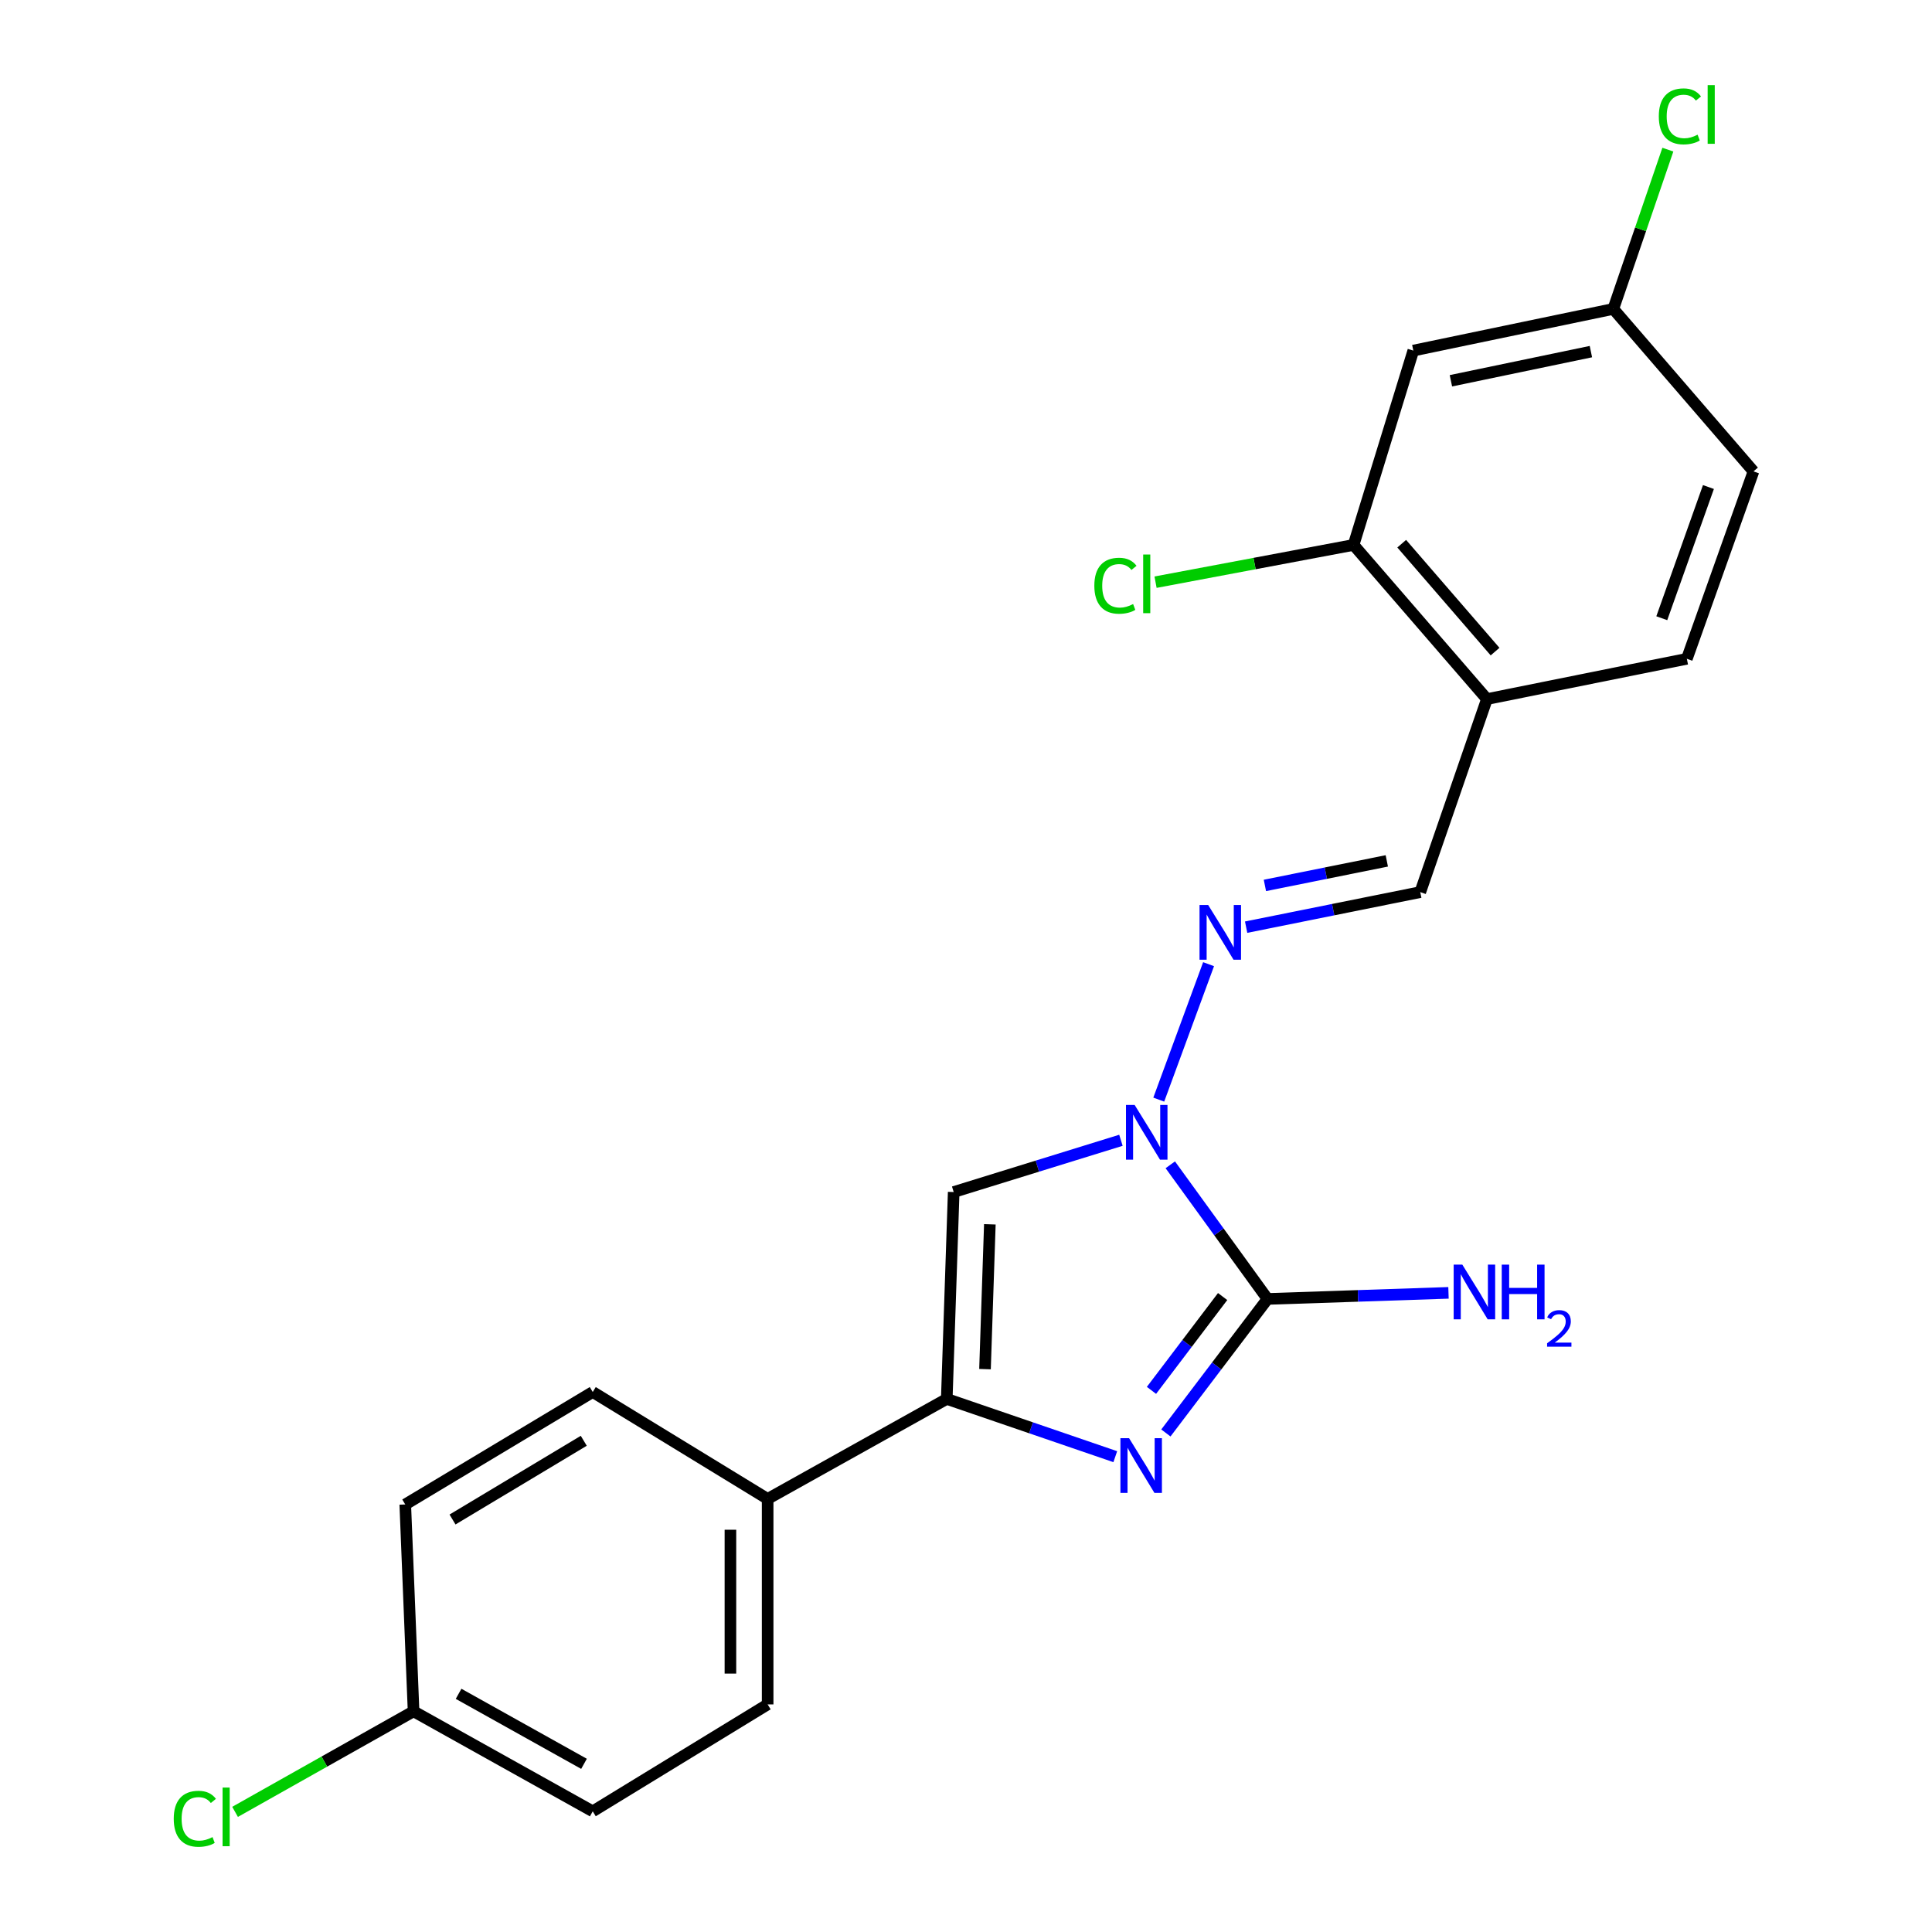 <?xml version='1.0' encoding='iso-8859-1'?>
<svg version='1.1' baseProfile='full'
              xmlns='http://www.w3.org/2000/svg'
                      xmlns:rdkit='http://www.rdkit.org/xml'
                      xmlns:xlink='http://www.w3.org/1999/xlink'
                  xml:space='preserve'
width='1000px' height='1000px' viewBox='0 0 1000 1000'>
<!-- END OF HEADER -->
<rect style='opacity:1.0;fill:#FFFFFF;stroke:none' width='1000' height='1000' x='0' y='0'> </rect>
<path class='bond-0' d='M 603.459,741.699 L 629.764,707.012' style='fill:none;fill-rule:evenodd;stroke:#0000FF;stroke-width:6px;stroke-linecap:butt;stroke-linejoin:miter;stroke-opacity:1' />
<path class='bond-0' d='M 629.764,707.012 L 656.07,672.326' style='fill:none;fill-rule:evenodd;stroke:#000000;stroke-width:6px;stroke-linecap:butt;stroke-linejoin:miter;stroke-opacity:1' />
<path class='bond-0' d='M 596.001,719.652 L 614.415,695.372' style='fill:none;fill-rule:evenodd;stroke:#0000FF;stroke-width:6px;stroke-linecap:butt;stroke-linejoin:miter;stroke-opacity:1' />
<path class='bond-0' d='M 614.415,695.372 L 632.829,671.091' style='fill:none;fill-rule:evenodd;stroke:#000000;stroke-width:6px;stroke-linecap:butt;stroke-linejoin:miter;stroke-opacity:1' />
<path class='bond-2' d='M 577.269,753.973 L 533.657,739.028' style='fill:none;fill-rule:evenodd;stroke:#0000FF;stroke-width:6px;stroke-linecap:butt;stroke-linejoin:miter;stroke-opacity:1' />
<path class='bond-2' d='M 533.657,739.028 L 490.045,724.082' style='fill:none;fill-rule:evenodd;stroke:#000000;stroke-width:6px;stroke-linecap:butt;stroke-linejoin:miter;stroke-opacity:1' />
<path class='bond-1' d='M 656.07,672.326 L 630.906,637.612' style='fill:none;fill-rule:evenodd;stroke:#000000;stroke-width:6px;stroke-linecap:butt;stroke-linejoin:miter;stroke-opacity:1' />
<path class='bond-1' d='M 630.906,637.612 L 605.742,602.899' style='fill:none;fill-rule:evenodd;stroke:#0000FF;stroke-width:6px;stroke-linecap:butt;stroke-linejoin:miter;stroke-opacity:1' />
<path class='bond-10' d='M 656.07,672.326 L 702.904,670.753' style='fill:none;fill-rule:evenodd;stroke:#000000;stroke-width:6px;stroke-linecap:butt;stroke-linejoin:miter;stroke-opacity:1' />
<path class='bond-10' d='M 702.904,670.753 L 749.738,669.18' style='fill:none;fill-rule:evenodd;stroke:#0000FF;stroke-width:6px;stroke-linecap:butt;stroke-linejoin:miter;stroke-opacity:1' />
<path class='bond-4' d='M 599.77,569.159 L 625.558,499.061' style='fill:none;fill-rule:evenodd;stroke:#0000FF;stroke-width:6px;stroke-linecap:butt;stroke-linejoin:miter;stroke-opacity:1' />
<path class='bond-22' d='M 580.192,590.208 L 536.911,603.601' style='fill:none;fill-rule:evenodd;stroke:#0000FF;stroke-width:6px;stroke-linecap:butt;stroke-linejoin:miter;stroke-opacity:1' />
<path class='bond-22' d='M 536.911,603.601 L 493.63,616.995' style='fill:none;fill-rule:evenodd;stroke:#000000;stroke-width:6px;stroke-linecap:butt;stroke-linejoin:miter;stroke-opacity:1' />
<path class='bond-3' d='M 490.045,724.082 L 493.63,616.995' style='fill:none;fill-rule:evenodd;stroke:#000000;stroke-width:6px;stroke-linecap:butt;stroke-linejoin:miter;stroke-opacity:1' />
<path class='bond-3' d='M 509.836,708.663 L 512.346,633.702' style='fill:none;fill-rule:evenodd;stroke:#000000;stroke-width:6px;stroke-linecap:butt;stroke-linejoin:miter;stroke-opacity:1' />
<path class='bond-8' d='M 490.045,724.082 L 397.331,775.838' style='fill:none;fill-rule:evenodd;stroke:#000000;stroke-width:6px;stroke-linecap:butt;stroke-linejoin:miter;stroke-opacity:1' />
<path class='bond-6' d='M 644.995,479.902 L 690.061,470.83' style='fill:none;fill-rule:evenodd;stroke:#0000FF;stroke-width:6px;stroke-linecap:butt;stroke-linejoin:miter;stroke-opacity:1' />
<path class='bond-6' d='M 690.061,470.83 L 735.128,461.758' style='fill:none;fill-rule:evenodd;stroke:#000000;stroke-width:6px;stroke-linecap:butt;stroke-linejoin:miter;stroke-opacity:1' />
<path class='bond-6' d='M 654.713,458.295 L 686.26,451.944' style='fill:none;fill-rule:evenodd;stroke:#0000FF;stroke-width:6px;stroke-linecap:butt;stroke-linejoin:miter;stroke-opacity:1' />
<path class='bond-6' d='M 686.26,451.944 L 717.806,445.594' style='fill:none;fill-rule:evenodd;stroke:#000000;stroke-width:6px;stroke-linecap:butt;stroke-linejoin:miter;stroke-opacity:1' />
<path class='bond-5' d='M 769.632,361.841 L 735.128,461.758' style='fill:none;fill-rule:evenodd;stroke:#000000;stroke-width:6px;stroke-linecap:butt;stroke-linejoin:miter;stroke-opacity:1' />
<path class='bond-7' d='M 769.632,361.841 L 700.602,282.055' style='fill:none;fill-rule:evenodd;stroke:#000000;stroke-width:6px;stroke-linecap:butt;stroke-linejoin:miter;stroke-opacity:1' />
<path class='bond-7' d='M 773.846,337.268 L 725.525,281.418' style='fill:none;fill-rule:evenodd;stroke:#000000;stroke-width:6px;stroke-linecap:butt;stroke-linejoin:miter;stroke-opacity:1' />
<path class='bond-11' d='M 769.632,361.841 L 873.113,340.993' style='fill:none;fill-rule:evenodd;stroke:#000000;stroke-width:6px;stroke-linecap:butt;stroke-linejoin:miter;stroke-opacity:1' />
<path class='bond-9' d='M 700.602,282.055 L 731.532,181.464' style='fill:none;fill-rule:evenodd;stroke:#000000;stroke-width:6px;stroke-linecap:butt;stroke-linejoin:miter;stroke-opacity:1' />
<path class='bond-15' d='M 700.602,282.055 L 649.356,291.697' style='fill:none;fill-rule:evenodd;stroke:#000000;stroke-width:6px;stroke-linecap:butt;stroke-linejoin:miter;stroke-opacity:1' />
<path class='bond-15' d='M 649.356,291.697 L 598.11,301.338' style='fill:none;fill-rule:evenodd;stroke:#00CC00;stroke-width:6px;stroke-linecap:butt;stroke-linejoin:miter;stroke-opacity:1' />
<path class='bond-12' d='M 397.331,775.838 L 397.331,882.198' style='fill:none;fill-rule:evenodd;stroke:#000000;stroke-width:6px;stroke-linecap:butt;stroke-linejoin:miter;stroke-opacity:1' />
<path class='bond-12' d='M 378.066,791.792 L 378.066,866.244' style='fill:none;fill-rule:evenodd;stroke:#000000;stroke-width:6px;stroke-linecap:butt;stroke-linejoin:miter;stroke-opacity:1' />
<path class='bond-13' d='M 397.331,775.838 L 306.8,720.497' style='fill:none;fill-rule:evenodd;stroke:#000000;stroke-width:6px;stroke-linecap:butt;stroke-linejoin:miter;stroke-opacity:1' />
<path class='bond-24' d='M 731.532,181.464 L 835.045,159.899' style='fill:none;fill-rule:evenodd;stroke:#000000;stroke-width:6px;stroke-linecap:butt;stroke-linejoin:miter;stroke-opacity:1' />
<path class='bond-24' d='M 750.988,197.088 L 823.447,181.993' style='fill:none;fill-rule:evenodd;stroke:#000000;stroke-width:6px;stroke-linecap:butt;stroke-linejoin:miter;stroke-opacity:1' />
<path class='bond-17' d='M 873.113,340.993 L 907.606,243.987' style='fill:none;fill-rule:evenodd;stroke:#000000;stroke-width:6px;stroke-linecap:butt;stroke-linejoin:miter;stroke-opacity:1' />
<path class='bond-17' d='M 860.136,319.988 L 884.281,252.084' style='fill:none;fill-rule:evenodd;stroke:#000000;stroke-width:6px;stroke-linecap:butt;stroke-linejoin:miter;stroke-opacity:1' />
<path class='bond-18' d='M 397.331,882.198 L 306.8,937.54' style='fill:none;fill-rule:evenodd;stroke:#000000;stroke-width:6px;stroke-linecap:butt;stroke-linejoin:miter;stroke-opacity:1' />
<path class='bond-19' d='M 306.8,720.497 L 209.762,778.707' style='fill:none;fill-rule:evenodd;stroke:#000000;stroke-width:6px;stroke-linecap:butt;stroke-linejoin:miter;stroke-opacity:1' />
<path class='bond-19' d='M 302.154,745.748 L 234.227,786.495' style='fill:none;fill-rule:evenodd;stroke:#000000;stroke-width:6px;stroke-linecap:butt;stroke-linejoin:miter;stroke-opacity:1' />
<path class='bond-14' d='M 835.045,159.899 L 907.606,243.987' style='fill:none;fill-rule:evenodd;stroke:#000000;stroke-width:6px;stroke-linecap:butt;stroke-linejoin:miter;stroke-opacity:1' />
<path class='bond-20' d='M 835.045,159.899 L 849.164,118.676' style='fill:none;fill-rule:evenodd;stroke:#000000;stroke-width:6px;stroke-linecap:butt;stroke-linejoin:miter;stroke-opacity:1' />
<path class='bond-20' d='M 849.164,118.676 L 863.283,77.454' style='fill:none;fill-rule:evenodd;stroke:#00CC00;stroke-width:6px;stroke-linecap:butt;stroke-linejoin:miter;stroke-opacity:1' />
<path class='bond-16' d='M 214.064,885.773 L 209.762,778.707' style='fill:none;fill-rule:evenodd;stroke:#000000;stroke-width:6px;stroke-linecap:butt;stroke-linejoin:miter;stroke-opacity:1' />
<path class='bond-21' d='M 214.064,885.773 L 167.868,911.793' style='fill:none;fill-rule:evenodd;stroke:#000000;stroke-width:6px;stroke-linecap:butt;stroke-linejoin:miter;stroke-opacity:1' />
<path class='bond-21' d='M 167.868,911.793 L 121.671,937.814' style='fill:none;fill-rule:evenodd;stroke:#00CC00;stroke-width:6px;stroke-linecap:butt;stroke-linejoin:miter;stroke-opacity:1' />
<path class='bond-23' d='M 214.064,885.773 L 306.8,937.54' style='fill:none;fill-rule:evenodd;stroke:#000000;stroke-width:6px;stroke-linecap:butt;stroke-linejoin:miter;stroke-opacity:1' />
<path class='bond-23' d='M 237.364,876.717 L 302.279,912.954' style='fill:none;fill-rule:evenodd;stroke:#000000;stroke-width:6px;stroke-linecap:butt;stroke-linejoin:miter;stroke-opacity:1' />
<path  class='atom-0' d='M 584.408 744.405
L 593.688 759.405
Q 594.608 760.885, 596.088 763.565
Q 597.568 766.245, 597.648 766.405
L 597.648 744.405
L 601.408 744.405
L 601.408 772.725
L 597.528 772.725
L 587.568 756.325
Q 586.408 754.405, 585.168 752.205
Q 583.968 750.005, 583.608 749.325
L 583.608 772.725
L 579.928 772.725
L 579.928 744.405
L 584.408 744.405
' fill='#0000FF'/>
<path  class='atom-2' d='M 587.287 571.916
L 596.567 586.916
Q 597.487 588.396, 598.967 591.076
Q 600.447 593.756, 600.527 593.916
L 600.527 571.916
L 604.287 571.916
L 604.287 600.236
L 600.407 600.236
L 590.447 583.836
Q 589.287 581.916, 588.047 579.716
Q 586.847 577.516, 586.487 576.836
L 586.487 600.236
L 582.807 600.236
L 582.807 571.916
L 587.287 571.916
' fill='#0000FF'/>
<path  class='atom-5' d='M 625.355 468.435
L 634.635 483.435
Q 635.555 484.915, 637.035 487.595
Q 638.515 490.275, 638.595 490.435
L 638.595 468.435
L 642.355 468.435
L 642.355 496.755
L 638.475 496.755
L 628.515 480.355
Q 627.355 478.435, 626.115 476.235
Q 624.915 474.035, 624.555 473.355
L 624.555 496.755
L 620.875 496.755
L 620.875 468.435
L 625.355 468.435
' fill='#0000FF'/>
<path  class='atom-11' d='M 756.897 654.57
L 766.177 669.57
Q 767.097 671.05, 768.577 673.73
Q 770.057 676.41, 770.137 676.57
L 770.137 654.57
L 773.897 654.57
L 773.897 682.89
L 770.017 682.89
L 760.057 666.49
Q 758.897 664.57, 757.657 662.37
Q 756.457 660.17, 756.097 659.49
L 756.097 682.89
L 752.417 682.89
L 752.417 654.57
L 756.897 654.57
' fill='#0000FF'/>
<path  class='atom-11' d='M 777.297 654.57
L 781.137 654.57
L 781.137 666.61
L 795.617 666.61
L 795.617 654.57
L 799.457 654.57
L 799.457 682.89
L 795.617 682.89
L 795.617 669.81
L 781.137 669.81
L 781.137 682.89
L 777.297 682.89
L 777.297 654.57
' fill='#0000FF'/>
<path  class='atom-11' d='M 800.83 681.896
Q 801.516 680.127, 803.153 679.15
Q 804.79 678.147, 807.06 678.147
Q 809.885 678.147, 811.469 679.678
Q 813.053 681.21, 813.053 683.929
Q 813.053 686.701, 810.994 689.288
Q 808.961 691.875, 804.737 694.938
L 813.37 694.938
L 813.37 697.05
L 800.777 697.05
L 800.777 695.281
Q 804.262 692.799, 806.321 690.951
Q 808.407 689.103, 809.41 687.44
Q 810.413 685.777, 810.413 684.061
Q 810.413 682.266, 809.515 681.262
Q 808.618 680.259, 807.06 680.259
Q 805.555 680.259, 804.552 680.866
Q 803.549 681.474, 802.836 682.82
L 800.83 681.896
' fill='#0000FF'/>
<path  class='atom-16' d='M 566.427 303.177
Q 566.427 296.137, 569.707 292.457
Q 573.027 288.737, 579.307 288.737
Q 585.147 288.737, 588.267 292.857
L 585.627 295.017
Q 583.347 292.017, 579.307 292.017
Q 575.027 292.017, 572.747 294.897
Q 570.507 297.737, 570.507 303.177
Q 570.507 308.777, 572.827 311.657
Q 575.187 314.537, 579.747 314.537
Q 582.867 314.537, 586.507 312.657
L 587.627 315.657
Q 586.147 316.617, 583.907 317.177
Q 581.667 317.737, 579.187 317.737
Q 573.027 317.737, 569.707 313.977
Q 566.427 310.217, 566.427 303.177
' fill='#00CC00'/>
<path  class='atom-16' d='M 591.707 287.017
L 595.387 287.017
L 595.387 317.377
L 591.707 317.377
L 591.707 287.017
' fill='#00CC00'/>
<path  class='atom-21' d='M 858.597 60.234
Q 858.597 53.194, 861.877 49.514
Q 865.197 45.794, 871.477 45.794
Q 877.317 45.794, 880.437 49.914
L 877.797 52.074
Q 875.517 49.074, 871.477 49.074
Q 867.197 49.074, 864.917 51.954
Q 862.677 54.794, 862.677 60.234
Q 862.677 65.834, 864.997 68.714
Q 867.357 71.594, 871.917 71.594
Q 875.037 71.594, 878.677 69.714
L 879.797 72.714
Q 878.317 73.674, 876.077 74.234
Q 873.837 74.794, 871.357 74.794
Q 865.197 74.794, 861.877 71.034
Q 858.597 67.274, 858.597 60.234
' fill='#00CC00'/>
<path  class='atom-21' d='M 883.877 44.074
L 887.557 44.074
L 887.557 74.434
L 883.877 74.434
L 883.877 44.074
' fill='#00CC00'/>
<path  class='atom-22' d='M 89.928 941.399
Q 89.928 934.359, 93.208 930.679
Q 96.528 926.959, 102.808 926.959
Q 108.648 926.959, 111.768 931.079
L 109.128 933.239
Q 106.848 930.239, 102.808 930.239
Q 98.528 930.239, 96.248 933.119
Q 94.008 935.959, 94.008 941.399
Q 94.008 946.999, 96.328 949.879
Q 98.688 952.759, 103.248 952.759
Q 106.368 952.759, 110.008 950.879
L 111.128 953.879
Q 109.648 954.839, 107.408 955.399
Q 105.168 955.959, 102.688 955.959
Q 96.528 955.959, 93.208 952.199
Q 89.928 948.439, 89.928 941.399
' fill='#00CC00'/>
<path  class='atom-22' d='M 115.208 925.239
L 118.888 925.239
L 118.888 955.599
L 115.208 955.599
L 115.208 925.239
' fill='#00CC00'/>
</svg>
